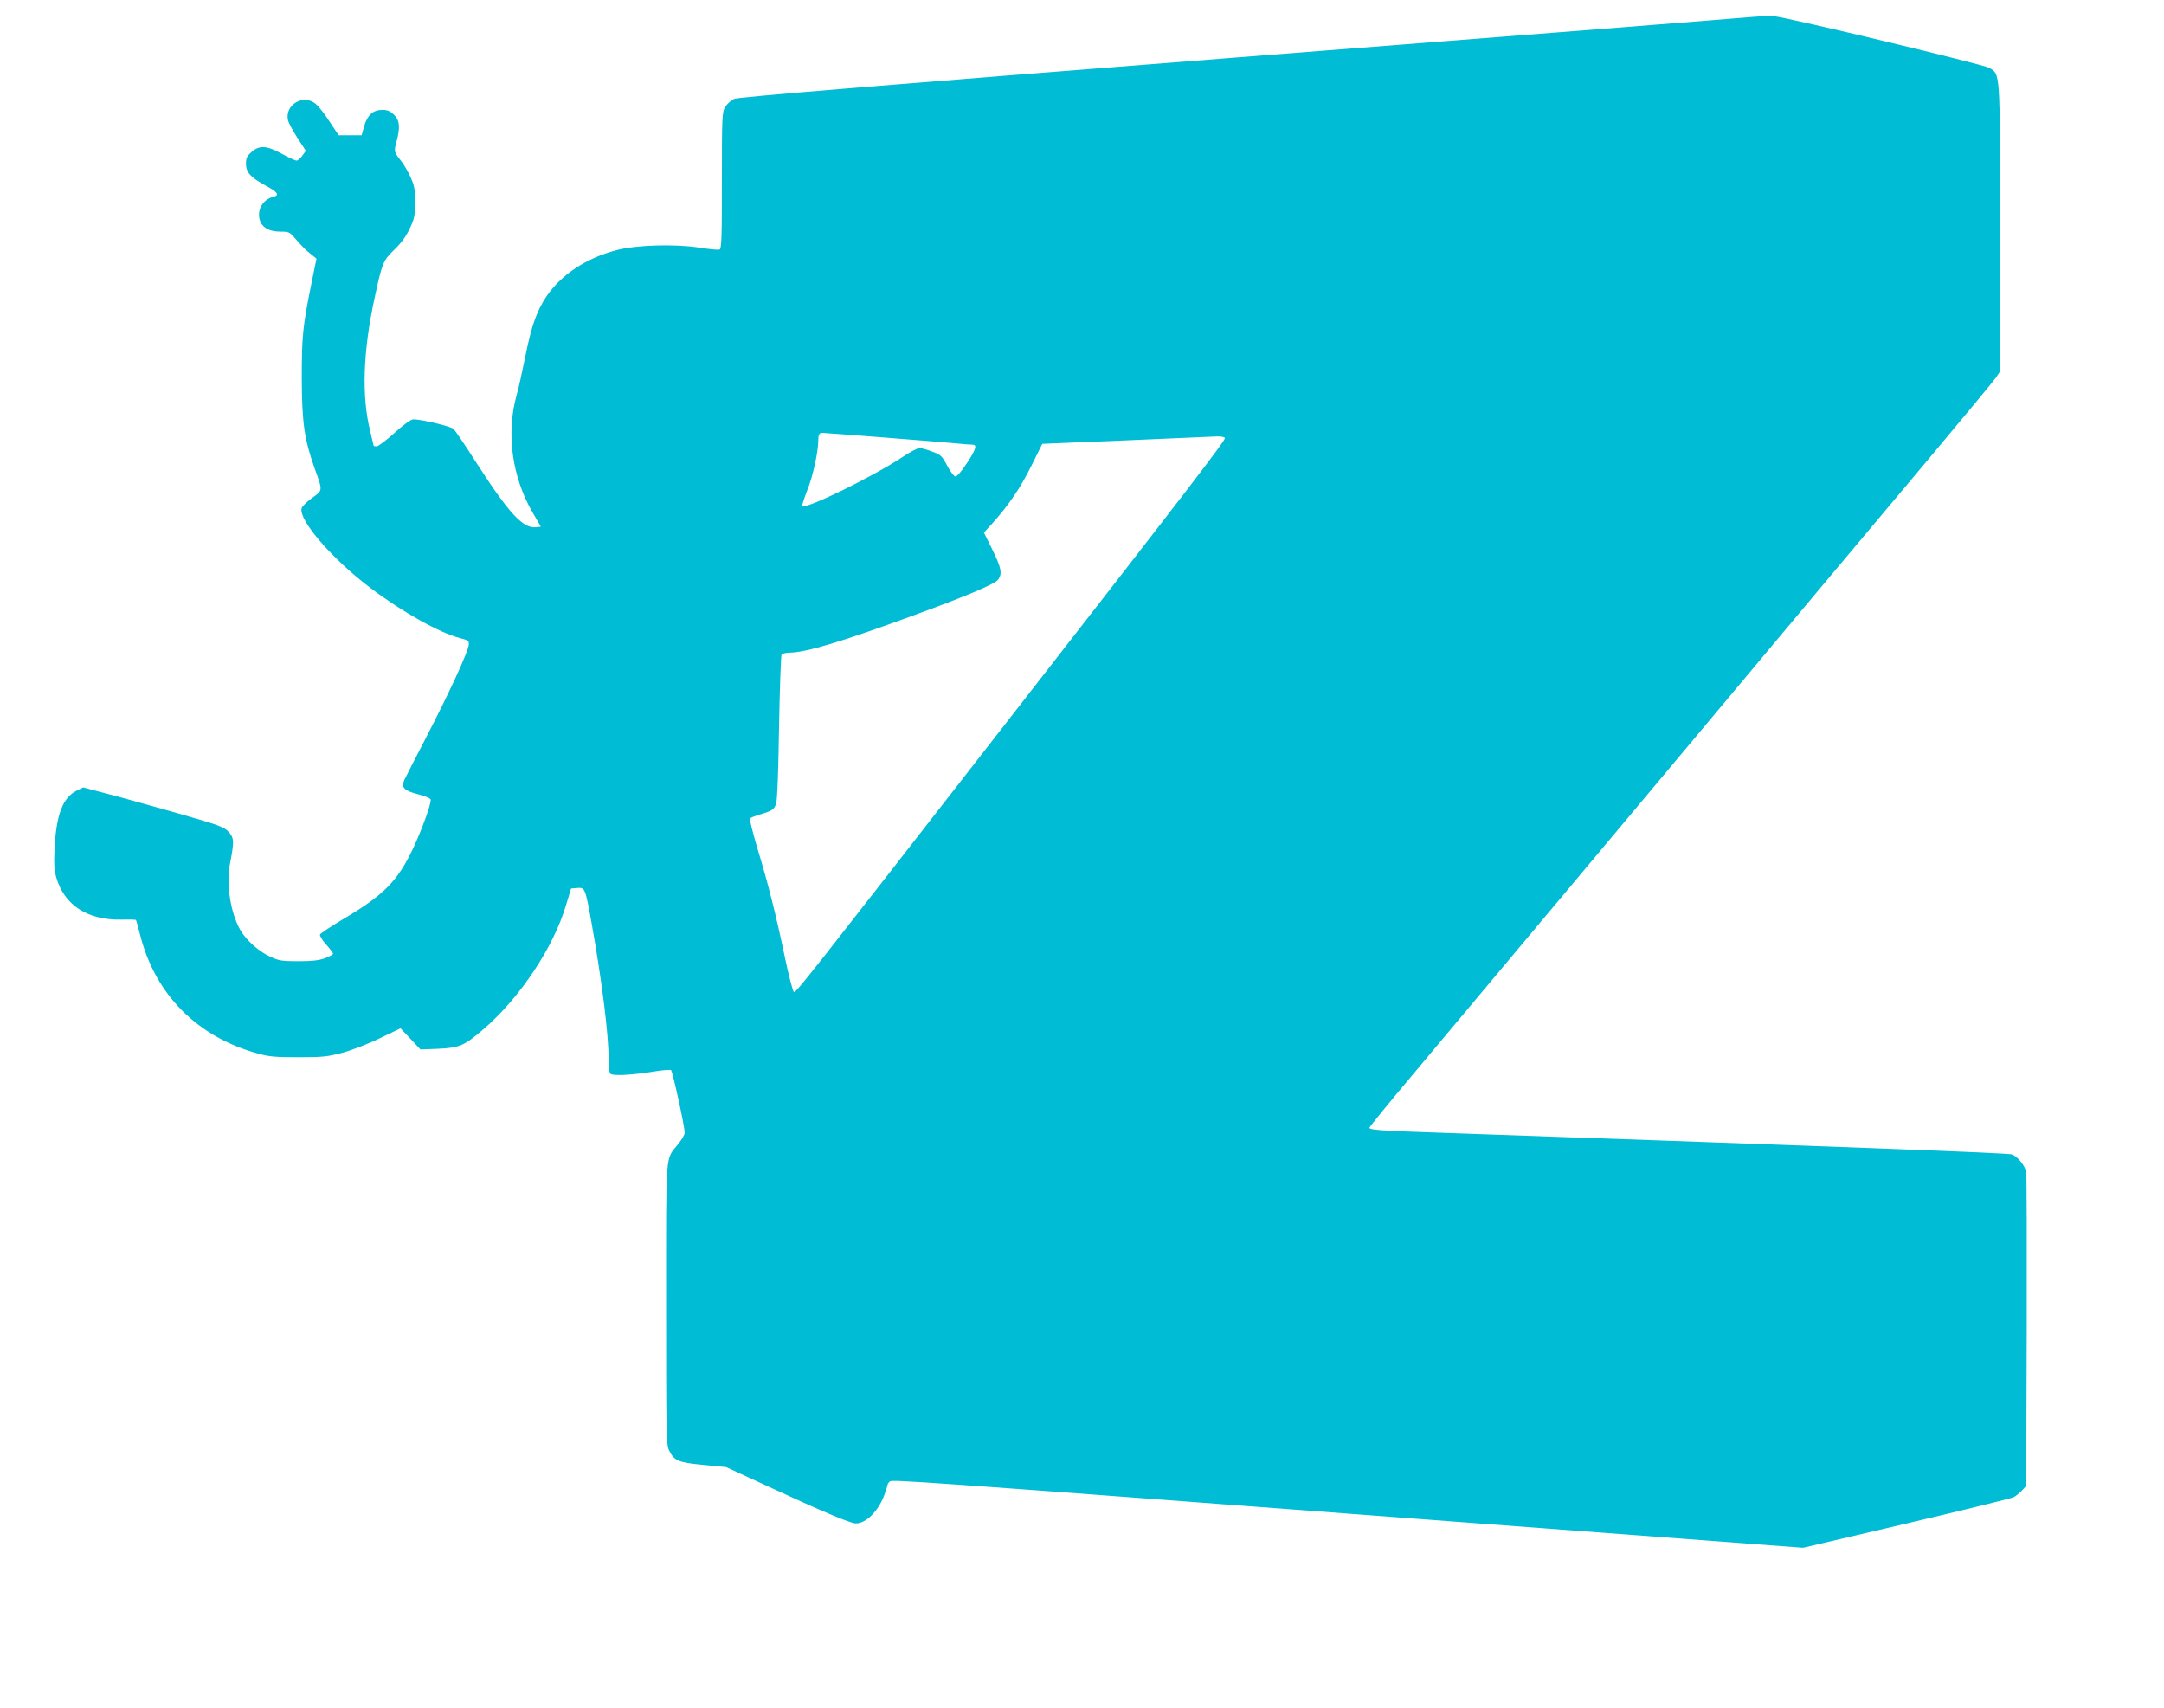 <?xml version="1.0" standalone="no"?>
<!DOCTYPE svg PUBLIC "-//W3C//DTD SVG 20010904//EN"
 "http://www.w3.org/TR/2001/REC-SVG-20010904/DTD/svg10.dtd">
<svg version="1.0" xmlns="http://www.w3.org/2000/svg"
 width="1280pt" height="1010pt" viewBox="0 0 1280 1010"
 preserveAspectRatio="xMidYMid meet">
<g transform="translate(0,1010) scale(0.1,-0.1)"
fill="#00bcd4" stroke="none">
<path d="M10365 10000 c-49 -5 -1417 -113 -3040 -239 -2197 -172 -2958 -235
-2983 -246 -17 -8 -41 -29 -52 -47 -19 -32 -20 -51 -20 -436 0 -338 -2 -403
-14 -408 -8 -3 -63 2 -123 12 -146 22 -373 15 -488 -16 -181 -48 -327 -146
-414 -275 -55 -83 -86 -169 -120 -335 -30 -145 -39 -187 -56 -250 -62 -225
-26 -483 96 -692 l48 -83 -26 -3 c-79 -10 -162 80 -363 393 -60 94 -117 178
-127 188 -18 16 -189 57 -238 57 -14 0 -56 -30 -111 -80 -49 -44 -97 -80 -106
-80 -10 0 -18 2 -18 4 0 2 -9 40 -20 85 -52 206 -43 473 26 790 44 205 50 220
115 283 40 38 70 78 92 125 29 61 32 77 32 158 0 77 -4 98 -28 150 -15 33 -40
76 -56 95 -41 53 -41 53 -26 111 23 86 20 126 -14 160 -23 22 -39 29 -69 29
-55 0 -88 -29 -108 -96 l-15 -54 -68 0 -68 0 -53 80 c-29 45 -66 92 -82 105
-72 61 -183 -3 -165 -94 3 -16 29 -64 56 -106 l50 -77 -21 -29 c-12 -16 -27
-29 -34 -29 -7 0 -46 18 -86 40 -91 50 -134 52 -180 11 -27 -24 -33 -36 -33
-69 0 -52 27 -81 117 -130 72 -39 83 -56 45 -66 -66 -16 -102 -85 -77 -147 17
-39 57 -59 120 -59 47 0 55 -3 83 -37 45 -52 68 -75 101 -100 l28 -23 -31
-152 c-51 -253 -56 -308 -56 -558 1 -261 15 -357 76 -530 49 -135 49 -129 -15
-175 -31 -22 -59 -50 -62 -61 -19 -70 183 -303 412 -475 186 -140 403 -261
525 -293 48 -12 54 -17 52 -38 -2 -39 -115 -284 -246 -537 -67 -129 -128 -248
-135 -263 -20 -45 -3 -64 79 -85 39 -10 74 -24 76 -31 7 -18 -51 -179 -107
-297 -89 -186 -172 -270 -402 -406 -77 -46 -142 -89 -145 -96 -3 -7 13 -34 36
-59 23 -26 41 -50 41 -55 0 -4 -21 -16 -47 -26 -36 -13 -75 -18 -158 -18 -98
0 -116 3 -167 27 -68 31 -140 96 -175 155 -59 101 -86 270 -63 393 26 133 25
154 -7 189 -26 30 -53 40 -319 116 -161 45 -348 98 -417 115 l-125 33 -38 -19
c-82 -40 -121 -141 -131 -339 -5 -94 -2 -132 10 -175 48 -164 185 -253 385
-249 45 1 84 0 86 -2 2 -2 13 -41 24 -85 89 -356 338 -607 700 -706 63 -18
105 -21 237 -21 142 0 171 3 259 26 55 15 155 53 222 86 l123 59 59 -62 59
-63 104 4 c128 6 155 18 269 116 217 187 416 487 489 737 l29 95 36 3 c46 4
48 1 86 -212 60 -334 100 -653 100 -801 0 -38 4 -76 9 -84 10 -16 123 -11 268
13 45 7 86 10 92 7 9 -6 81 -333 81 -371 0 -10 -17 -40 -39 -67 -77 -98 -71
-17 -71 -945 0 -773 1 -835 18 -867 30 -61 55 -71 203 -85 l134 -13 250 -115
c315 -146 486 -218 517 -218 60 0 132 71 168 166 11 30 20 59 20 63 0 5 6 13
13 19 14 12 103 6 3162 -224 l2240 -168 610 143 c336 79 621 149 635 156 14 7
36 25 50 40 l25 27 3 911 c1 502 0 926 -3 944 -7 39 -49 91 -84 105 -22 9
-988 45 -3371 128 -359 12 -430 17 -430 30 0 5 118 150 263 322 144 172 809
966 1477 1763 668 798 1378 1646 1579 1884 200 239 375 450 388 469 l23 35 0
848 c0 941 2 907 -64 948 -31 19 -1180 295 -1271 305 -22 2 -80 0 -130 -4z
m-5166 -2485 c179 -14 373 -30 431 -35 58 -6 113 -10 123 -10 28 0 20 -28 -35
-111 -33 -50 -58 -79 -68 -77 -8 2 -30 31 -48 65 -30 57 -37 63 -88 82 -30 12
-64 21 -75 21 -12 0 -58 -24 -102 -54 -181 -119 -576 -312 -591 -288 -3 5 11
46 29 93 33 81 65 227 65 294 0 33 6 45 23 45 5 0 156 -11 336 -25z m2046 -5
c7 -11 -176 -250 -1375 -1790 -1117 -1435 -1161 -1491 -1174 -1487 -6 2 -30
93 -53 203 -52 249 -99 437 -164 650 -27 92 -47 170 -42 174 4 4 26 13 48 20
84 25 94 31 106 69 7 22 13 193 17 451 4 228 11 421 15 428 5 6 25 12 45 12
98 0 312 65 740 222 318 116 479 185 497 211 24 35 18 68 -35 176 l-50 101 49
54 c94 104 167 210 231 340 l65 131 190 8 c105 4 330 13 500 21 171 7 327 14
347 15 20 0 40 -3 43 -9z"/>
</g>
</svg>
